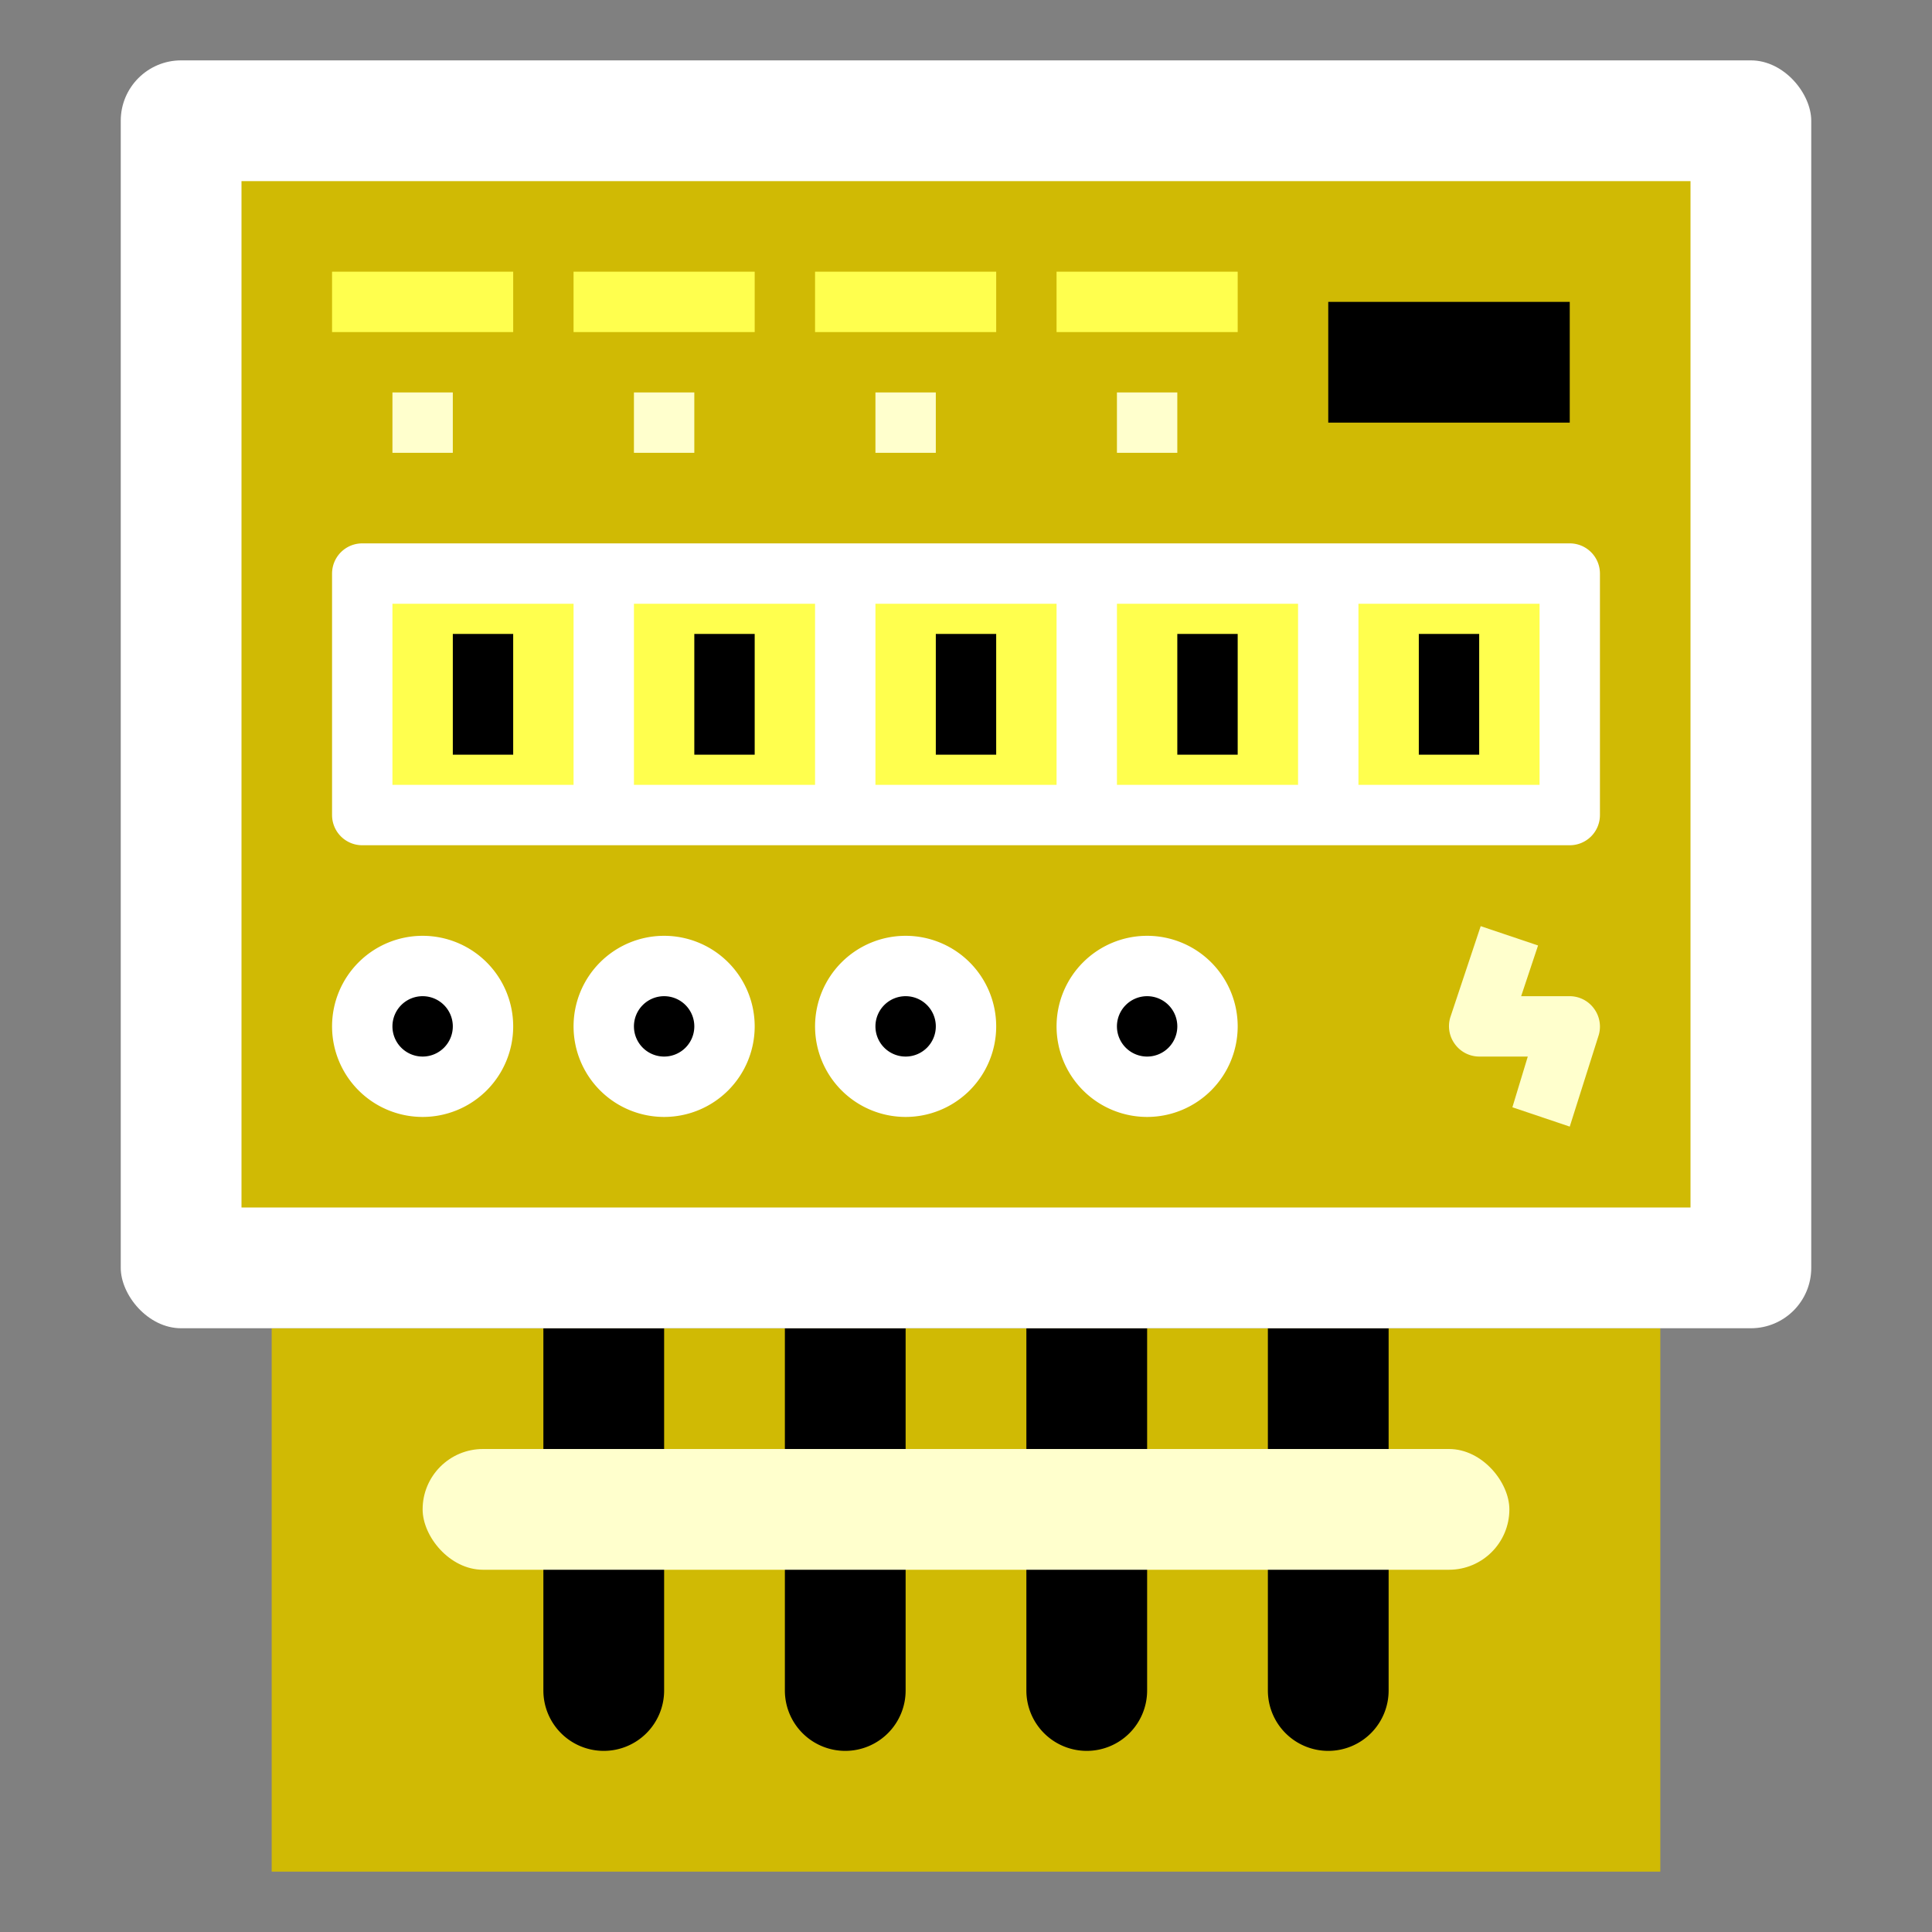 <!DOCTYPE svg PUBLIC "-//W3C//DTD SVG 1.1//EN" "http://www.w3.org/Graphics/SVG/1.1/DTD/svg11.dtd">
<!-- Uploaded to: SVG Repo, www.svgrepo.com, Transformed by: SVG Repo Mixer Tools -->
<svg width="64px" height="64px" viewBox="0 0 64 64" data-name="Layer 1" id="Layer_1" xmlns="http://www.w3.org/2000/svg" fill="#000000">
<rect x="0" y="0" width="64" height="64" fill="#808080" stroke="none"/>
<g id="SVGRepo_bgCarrier" stroke-width="0"/>
<g id="SVGRepo_tracerCarrier" stroke-linecap="round" stroke-linejoin="round"/>
<g id="SVGRepo_iconCarrier">
<defs>
<style>.cls-1{fill:#d0ba04;}.cls-2{fill:#ff;}.cls-3{fill:#ffff;}.cls-4{fill:#ffff4ecce;}.cls-5{fill:#fff;}.cls-6{fill:#ffffcdd7c;}</style>
</defs>
<polyline class="cls-1" points="55 44 55 62 9 62 9 44"/>
<path class="cls-2" d="M30,44V56a2,2,0,0,1-2,2h0a2,2,0,0,1-2-2V44"/>
<path class="cls-2" d="M22,44V56a2,2,0,0,1-2,2h0a2,2,0,0,1-2-2V44"/>
<path class="cls-2" d="M46,44V56a2,2,0,0,1-2,2h0a2,2,0,0,1-2-2V44"/>
<path class="cls-2" d="M38,44V56a2,2,0,0,1-2,2h0a2,2,0,0,1-2-2V44"/>
<rect class="cls-3" height="42" rx="2" width="56" x="4" y="2"/>
<rect class="cls-1" height="34" width="48" x="8" y="6"/>
<rect class="cls-4" height="8" width="40" x="12" y="19"/>
<path class="cls-5" d="M52,18H12a1,1,0,0,0-1,1v8a1,1,0,0,0,1,1H52a1,1,0,0,0,1-1V19A1,1,0,0,0,52,18ZM29,20h6v6H29Zm-2,6H21V20h6Zm10-6h6v6H37ZM13,20h6v6H13Zm38,6H45V20h6Z"/>
<rect class="cls-2" height="4" width="2" x="15" y="21"/>
<rect class="cls-2" height="4" width="2" x="23" y="21"/>
<rect class="cls-2" height="4" width="2" x="31" y="21"/>
<rect class="cls-2" height="4" width="2" x="39" y="21"/>
<rect class="cls-2" height="4" width="2" x="47" y="21"/>
<rect class="cls-4" height="2" width="6" x="11" y="9"/>
<rect class="cls-4" height="2" width="6" x="19" y="9"/>
<rect class="cls-4" height="2" width="6" x="27" y="9"/>
<rect class="cls-4" height="2" width="6" x="35" y="9"/>
<rect class="cls-2" height="4" width="8" x="44" y="10"/>
<rect class="cls-6" height="2" width="2" x="13" y="13"/>
<rect class="cls-6" height="2" width="2" x="21" y="13"/>
<rect class="cls-6" height="2" width="2" x="29" y="13"/>
<rect class="cls-6" height="2" width="2" x="37" y="13"/>
<circle class="cls-2" cx="14" cy="34" r="2"/>
<circle class="cls-2" cx="22" cy="34" r="2"/>
<circle class="cls-2" cx="30" cy="34" r="2"/>
<circle class="cls-2" cx="38" cy="34" r="2"/>
<path class="cls-5" d="M14,37a3,3,0,1,1,3-3A3,3,0,0,1,14,37Zm0-4a1,1,0,1,0,1,1A1,1,0,0,0,14,33Z"/>
<path class="cls-5" d="M22,37a3,3,0,1,1,3-3A3,3,0,0,1,22,37Zm0-4a1,1,0,1,0,1,1A1,1,0,0,0,22,33Z"/>
<path class="cls-5" d="M30,37a3,3,0,1,1,3-3A3,3,0,0,1,30,37Zm0-4a1,1,0,1,0,1,1A1,1,0,0,0,30,33Z"/>
<path class="cls-5" d="M38,37a3,3,0,1,1,3-3A3,3,0,0,1,38,37Zm0-4a1,1,0,1,0,1,1A1,1,0,0,0,38,33Z"/>
<path class="cls-6" d="M52,37.32l-1.9-.64L50.61,35H49a1,1,0,0,1-.81-.42,1,1,0,0,1-.14-.9l1-3,1.9.64L50.39,33H52a1,1,0,0,1,.81.42,1,1,0,0,1,.14.9Z"/>
<rect class="cls-6" height="4" rx="2" width="36" x="14" y="48"/>
</g>
</svg>
